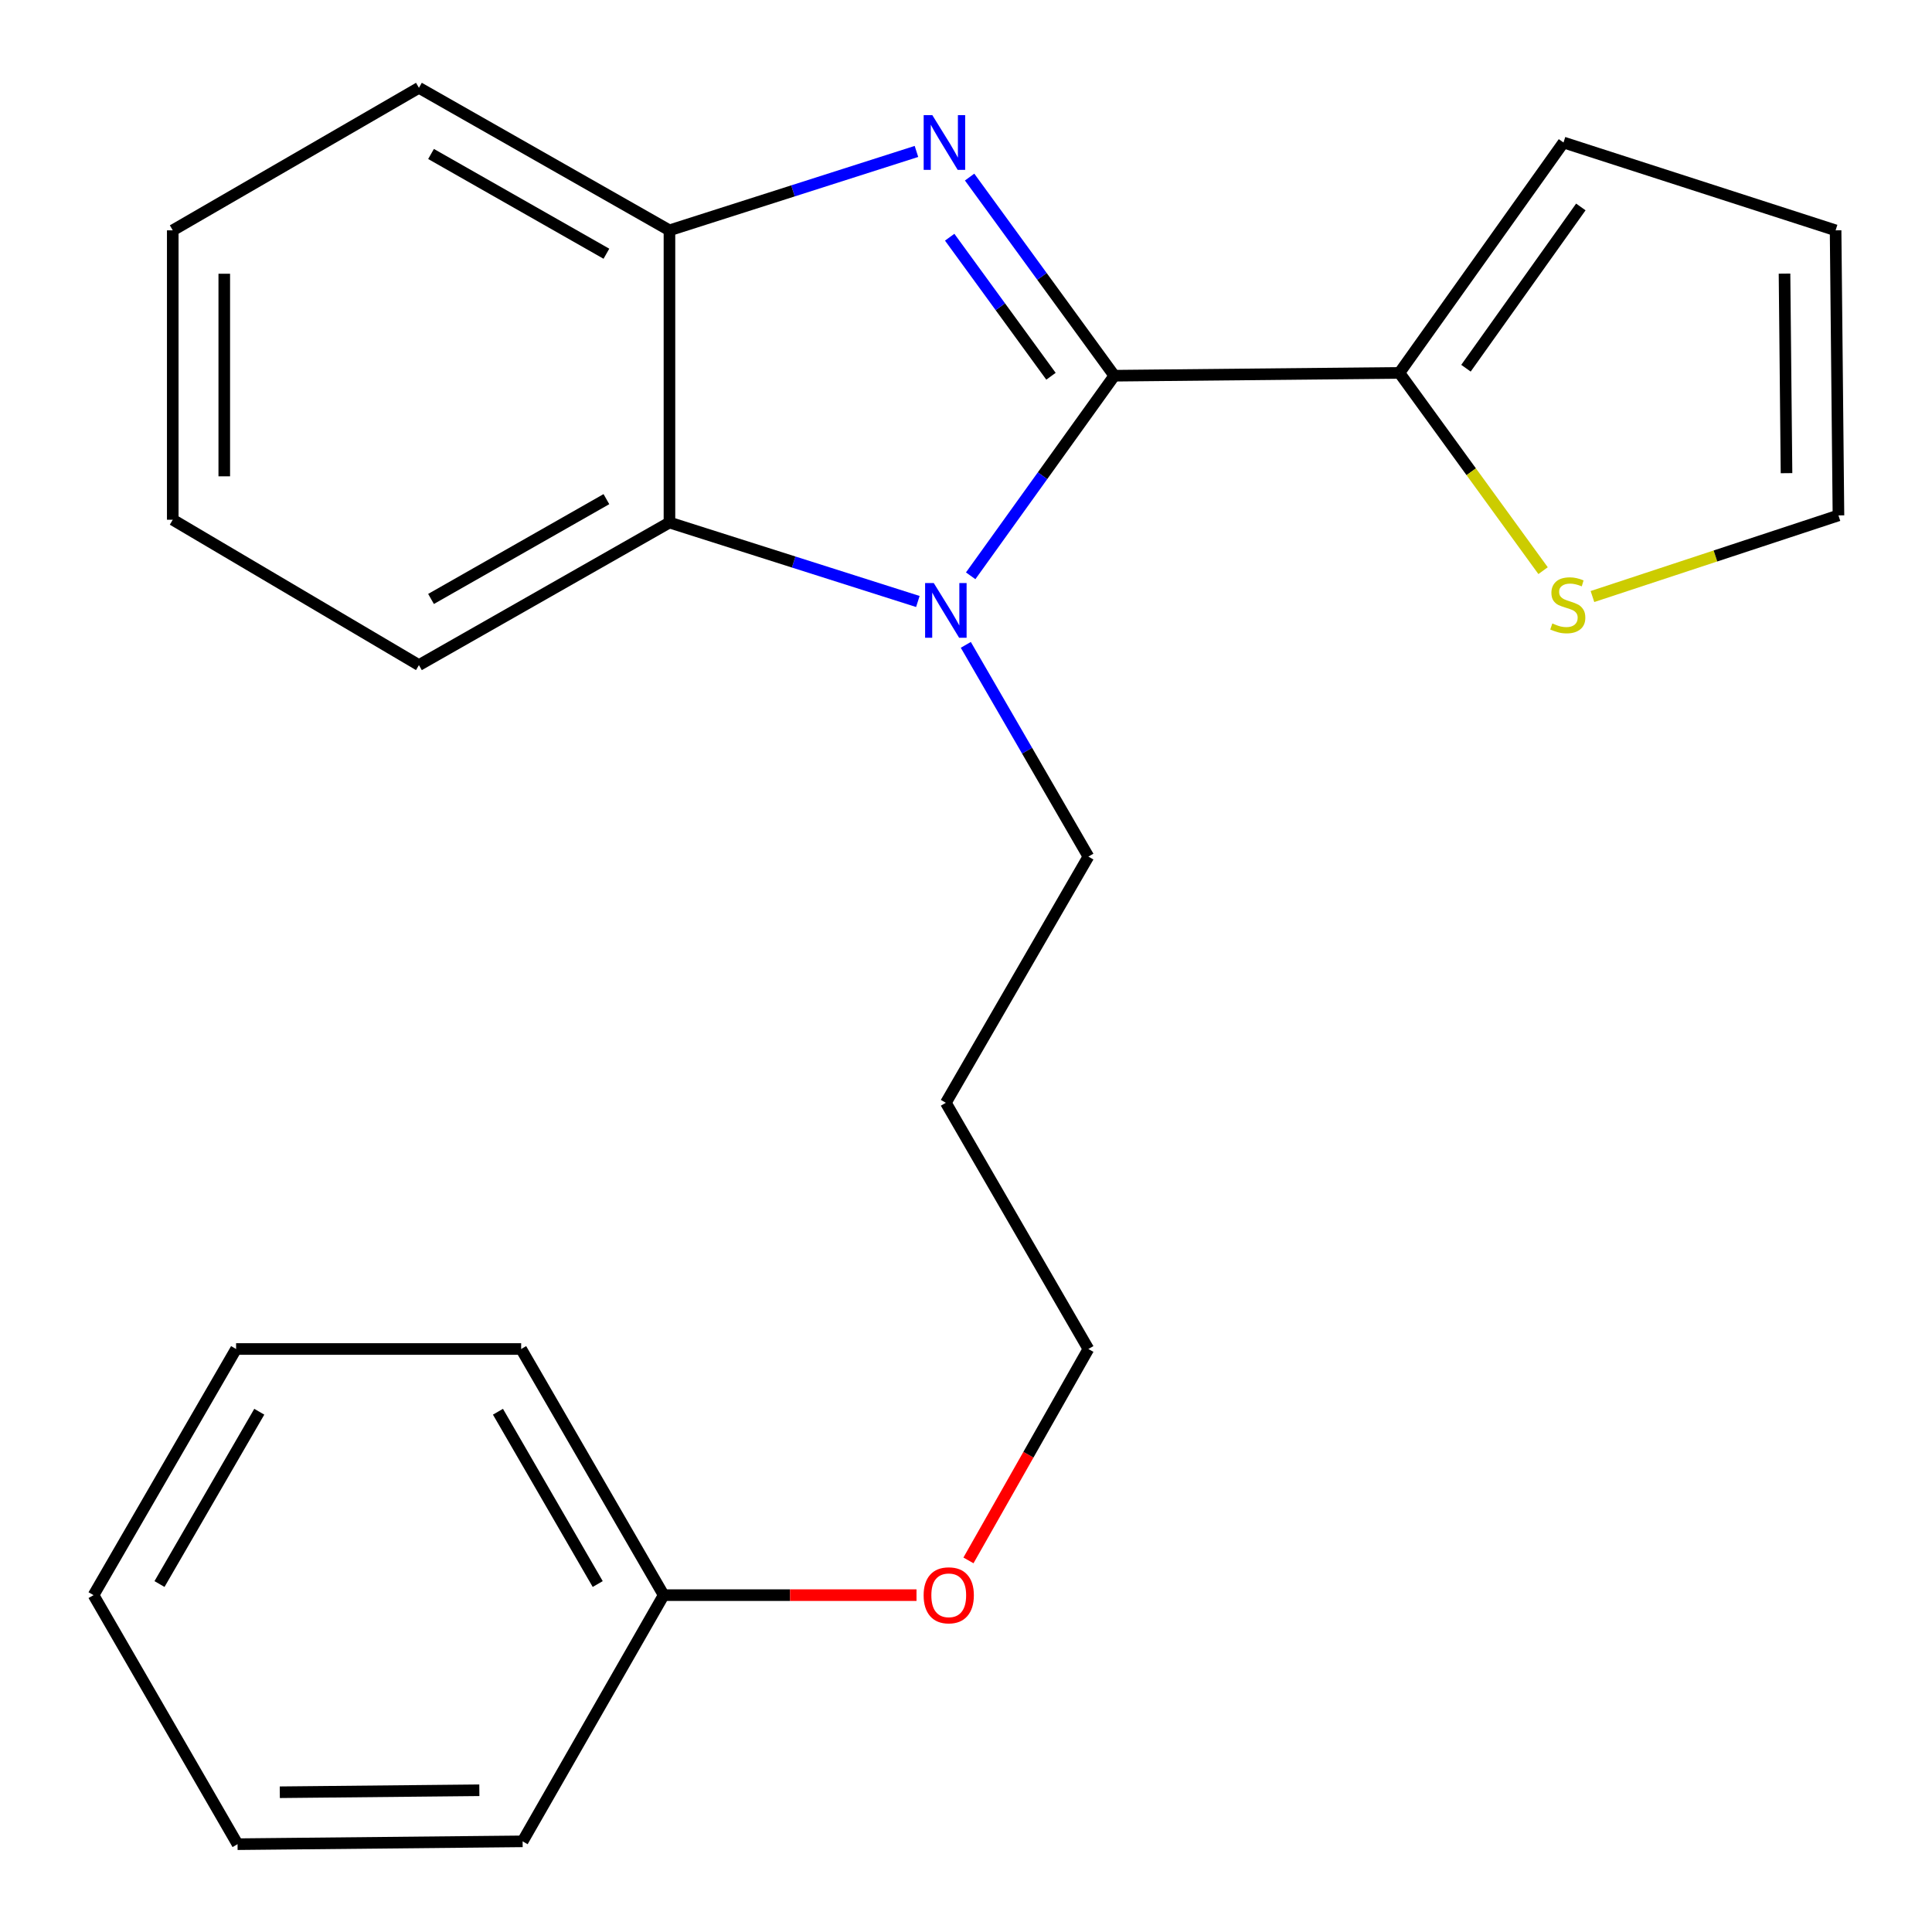 <?xml version='1.0' encoding='iso-8859-1'?>
<svg version='1.1' baseProfile='full'
              xmlns='http://www.w3.org/2000/svg'
                      xmlns:rdkit='http://www.rdkit.org/xml'
                      xmlns:xlink='http://www.w3.org/1999/xlink'
                  xml:space='preserve'
width='1000px' height='1000px' viewBox='0 0 1000 1000'>
<!-- END OF HEADER -->
<rect style='opacity:1.0;fill:#FFFFFF;stroke:none' width='1000' height='1000' x='0' y='0'> </rect>
<path class='bond-0' d='M 576.775,194.471 L 539.321,143.063' style='fill:none;fill-rule:evenodd;stroke:#000000;stroke-width:6px;stroke-linecap:butt;stroke-linejoin:miter;stroke-opacity:1' />
<path class='bond-0' d='M 539.321,143.063 L 501.868,91.656' style='fill:none;fill-rule:evenodd;stroke:#0000FF;stroke-width:6px;stroke-linecap:butt;stroke-linejoin:miter;stroke-opacity:1' />
<path class='bond-0' d='M 543.988,194.749 L 517.771,158.764' style='fill:none;fill-rule:evenodd;stroke:#000000;stroke-width:6px;stroke-linecap:butt;stroke-linejoin:miter;stroke-opacity:1' />
<path class='bond-0' d='M 517.771,158.764 L 491.554,122.778' style='fill:none;fill-rule:evenodd;stroke:#0000FF;stroke-width:6px;stroke-linecap:butt;stroke-linejoin:miter;stroke-opacity:1' />
<path class='bond-1' d='M 576.775,194.471 L 539.598,246.255' style='fill:none;fill-rule:evenodd;stroke:#000000;stroke-width:6px;stroke-linecap:butt;stroke-linejoin:miter;stroke-opacity:1' />
<path class='bond-1' d='M 539.598,246.255 L 502.421,298.038' style='fill:none;fill-rule:evenodd;stroke:#0000FF;stroke-width:6px;stroke-linecap:butt;stroke-linejoin:miter;stroke-opacity:1' />
<path class='bond-4' d='M 576.775,194.471 L 724.325,193.005' style='fill:none;fill-rule:evenodd;stroke:#000000;stroke-width:6px;stroke-linecap:butt;stroke-linejoin:miter;stroke-opacity:1' />
<path class='bond-3' d='M 474.356,78.385 L 410.433,98.804' style='fill:none;fill-rule:evenodd;stroke:#0000FF;stroke-width:6px;stroke-linecap:butt;stroke-linejoin:miter;stroke-opacity:1' />
<path class='bond-3' d='M 410.433,98.804 L 346.51,119.222' style='fill:none;fill-rule:evenodd;stroke:#000000;stroke-width:6px;stroke-linecap:butt;stroke-linejoin:miter;stroke-opacity:1' />
<path class='bond-2' d='M 475.079,311.329 L 410.794,290.895' style='fill:none;fill-rule:evenodd;stroke:#0000FF;stroke-width:6px;stroke-linecap:butt;stroke-linejoin:miter;stroke-opacity:1' />
<path class='bond-2' d='M 410.794,290.895 L 346.51,270.461' style='fill:none;fill-rule:evenodd;stroke:#000000;stroke-width:6px;stroke-linecap:butt;stroke-linejoin:miter;stroke-opacity:1' />
<path class='bond-9' d='M 499.902,333.778 L 531.628,388.574' style='fill:none;fill-rule:evenodd;stroke:#0000FF;stroke-width:6px;stroke-linecap:butt;stroke-linejoin:miter;stroke-opacity:1' />
<path class='bond-9' d='M 531.628,388.574 L 563.354,443.371' style='fill:none;fill-rule:evenodd;stroke:#000000;stroke-width:6px;stroke-linecap:butt;stroke-linejoin:miter;stroke-opacity:1' />
<path class='bond-12' d='M 346.51,270.461 L 216.839,344.258' style='fill:none;fill-rule:evenodd;stroke:#000000;stroke-width:6px;stroke-linecap:butt;stroke-linejoin:miter;stroke-opacity:1' />
<path class='bond-12' d='M 313.871,258.357 L 223.101,310.016' style='fill:none;fill-rule:evenodd;stroke:#000000;stroke-width:6px;stroke-linecap:butt;stroke-linejoin:miter;stroke-opacity:1' />
<path class='bond-23' d='M 346.51,270.461 L 346.51,119.222' style='fill:none;fill-rule:evenodd;stroke:#000000;stroke-width:6px;stroke-linecap:butt;stroke-linejoin:miter;stroke-opacity:1' />
<path class='bond-13' d='M 346.51,119.222 L 216.839,45.455' style='fill:none;fill-rule:evenodd;stroke:#000000;stroke-width:6px;stroke-linecap:butt;stroke-linejoin:miter;stroke-opacity:1' />
<path class='bond-13' d='M 313.875,131.332 L 223.105,79.695' style='fill:none;fill-rule:evenodd;stroke:#000000;stroke-width:6px;stroke-linecap:butt;stroke-linejoin:miter;stroke-opacity:1' />
<path class='bond-5' d='M 724.325,193.005 L 761.511,244.189' style='fill:none;fill-rule:evenodd;stroke:#000000;stroke-width:6px;stroke-linecap:butt;stroke-linejoin:miter;stroke-opacity:1' />
<path class='bond-5' d='M 761.511,244.189 L 798.696,295.373' style='fill:none;fill-rule:evenodd;stroke:#CCCC00;stroke-width:6px;stroke-linecap:butt;stroke-linejoin:miter;stroke-opacity:1' />
<path class='bond-6' d='M 724.325,193.005 L 809.262,73.762' style='fill:none;fill-rule:evenodd;stroke:#000000;stroke-width:6px;stroke-linecap:butt;stroke-linejoin:miter;stroke-opacity:1' />
<path class='bond-6' d='M 758.782,190.587 L 818.238,107.117' style='fill:none;fill-rule:evenodd;stroke:#000000;stroke-width:6px;stroke-linecap:butt;stroke-linejoin:miter;stroke-opacity:1' />
<path class='bond-7' d='M 824.251,308.763 L 887.917,287.768' style='fill:none;fill-rule:evenodd;stroke:#CCCC00;stroke-width:6px;stroke-linecap:butt;stroke-linejoin:miter;stroke-opacity:1' />
<path class='bond-7' d='M 887.917,287.768 L 951.583,266.773' style='fill:none;fill-rule:evenodd;stroke:#000000;stroke-width:6px;stroke-linecap:butt;stroke-linejoin:miter;stroke-opacity:1' />
<path class='bond-8' d='M 809.262,73.762 L 950.102,119.222' style='fill:none;fill-rule:evenodd;stroke:#000000;stroke-width:6px;stroke-linecap:butt;stroke-linejoin:miter;stroke-opacity:1' />
<path class='bond-24' d='M 951.583,266.773 L 950.102,119.222' style='fill:none;fill-rule:evenodd;stroke:#000000;stroke-width:6px;stroke-linecap:butt;stroke-linejoin:miter;stroke-opacity:1' />
<path class='bond-24' d='M 924.699,244.908 L 923.662,141.622' style='fill:none;fill-rule:evenodd;stroke:#000000;stroke-width:6px;stroke-linecap:butt;stroke-linejoin:miter;stroke-opacity:1' />
<path class='bond-10' d='M 563.354,443.371 L 489.572,570.805' style='fill:none;fill-rule:evenodd;stroke:#000000;stroke-width:6px;stroke-linecap:butt;stroke-linejoin:miter;stroke-opacity:1' />
<path class='bond-15' d='M 489.572,570.805 L 563.354,698.24' style='fill:none;fill-rule:evenodd;stroke:#000000;stroke-width:6px;stroke-linecap:butt;stroke-linejoin:miter;stroke-opacity:1' />
<path class='bond-11' d='M 343.518,825.645 L 408.948,825.645' style='fill:none;fill-rule:evenodd;stroke:#000000;stroke-width:6px;stroke-linecap:butt;stroke-linejoin:miter;stroke-opacity:1' />
<path class='bond-11' d='M 408.948,825.645 L 474.379,825.645' style='fill:none;fill-rule:evenodd;stroke:#FF0000;stroke-width:6px;stroke-linecap:butt;stroke-linejoin:miter;stroke-opacity:1' />
<path class='bond-16' d='M 343.518,825.645 L 269.75,698.24' style='fill:none;fill-rule:evenodd;stroke:#000000;stroke-width:6px;stroke-linecap:butt;stroke-linejoin:miter;stroke-opacity:1' />
<path class='bond-16' d='M 309.378,819.894 L 257.741,730.71' style='fill:none;fill-rule:evenodd;stroke:#000000;stroke-width:6px;stroke-linecap:butt;stroke-linejoin:miter;stroke-opacity:1' />
<path class='bond-17' d='M 343.518,825.645 L 270.505,953.079' style='fill:none;fill-rule:evenodd;stroke:#000000;stroke-width:6px;stroke-linecap:butt;stroke-linejoin:miter;stroke-opacity:1' />
<path class='bond-18' d='M 216.839,344.258 L 89.419,269.009' style='fill:none;fill-rule:evenodd;stroke:#000000;stroke-width:6px;stroke-linecap:butt;stroke-linejoin:miter;stroke-opacity:1' />
<path class='bond-19' d='M 216.839,45.455 L 89.419,119.222' style='fill:none;fill-rule:evenodd;stroke:#000000;stroke-width:6px;stroke-linecap:butt;stroke-linejoin:miter;stroke-opacity:1' />
<path class='bond-14' d='M 501.27,807.662 L 532.312,752.951' style='fill:none;fill-rule:evenodd;stroke:#FF0000;stroke-width:6px;stroke-linecap:butt;stroke-linejoin:miter;stroke-opacity:1' />
<path class='bond-14' d='M 532.312,752.951 L 563.354,698.24' style='fill:none;fill-rule:evenodd;stroke:#000000;stroke-width:6px;stroke-linecap:butt;stroke-linejoin:miter;stroke-opacity:1' />
<path class='bond-21' d='M 269.75,698.24 L 122.2,698.24' style='fill:none;fill-rule:evenodd;stroke:#000000;stroke-width:6px;stroke-linecap:butt;stroke-linejoin:miter;stroke-opacity:1' />
<path class='bond-20' d='M 270.505,953.079 L 122.955,954.545' style='fill:none;fill-rule:evenodd;stroke:#000000;stroke-width:6px;stroke-linecap:butt;stroke-linejoin:miter;stroke-opacity:1' />
<path class='bond-20' d='M 248.108,926.637 L 144.823,927.664' style='fill:none;fill-rule:evenodd;stroke:#000000;stroke-width:6px;stroke-linecap:butt;stroke-linejoin:miter;stroke-opacity:1' />
<path class='bond-25' d='M 89.419,269.009 L 89.419,119.222' style='fill:none;fill-rule:evenodd;stroke:#000000;stroke-width:6px;stroke-linecap:butt;stroke-linejoin:miter;stroke-opacity:1' />
<path class='bond-25' d='M 116.082,246.541 L 116.082,141.69' style='fill:none;fill-rule:evenodd;stroke:#000000;stroke-width:6px;stroke-linecap:butt;stroke-linejoin:miter;stroke-opacity:1' />
<path class='bond-22' d='M 122.955,954.545 L 48.417,825.645' style='fill:none;fill-rule:evenodd;stroke:#000000;stroke-width:6px;stroke-linecap:butt;stroke-linejoin:miter;stroke-opacity:1' />
<path class='bond-26' d='M 122.2,698.24 L 48.417,825.645' style='fill:none;fill-rule:evenodd;stroke:#000000;stroke-width:6px;stroke-linecap:butt;stroke-linejoin:miter;stroke-opacity:1' />
<path class='bond-26' d='M 134.205,730.712 L 82.558,819.896' style='fill:none;fill-rule:evenodd;stroke:#000000;stroke-width:6px;stroke-linecap:butt;stroke-linejoin:miter;stroke-opacity:1' />
<path  class='atom-1' d='M 482.571 59.602
L 491.851 74.602
Q 492.771 76.082, 494.251 78.762
Q 495.731 81.442, 495.811 81.602
L 495.811 59.602
L 499.571 59.602
L 499.571 87.922
L 495.691 87.922
L 485.731 71.522
Q 484.571 69.602, 483.331 67.402
Q 482.131 65.202, 481.771 64.522
L 481.771 87.922
L 478.091 87.922
L 478.091 59.602
L 482.571 59.602
' fill='#0000FF'/>
<path  class='atom-2' d='M 483.312 301.776
L 492.592 316.776
Q 493.512 318.256, 494.992 320.936
Q 496.472 323.616, 496.552 323.776
L 496.552 301.776
L 500.312 301.776
L 500.312 330.096
L 496.432 330.096
L 486.472 313.696
Q 485.312 311.776, 484.072 309.576
Q 482.872 307.376, 482.512 306.696
L 482.512 330.096
L 478.832 330.096
L 478.832 301.776
L 483.312 301.776
' fill='#0000FF'/>
<path  class='atom-6' d='M 803.483 322.694
Q 803.803 322.814, 805.123 323.374
Q 806.443 323.934, 807.883 324.294
Q 809.363 324.614, 810.803 324.614
Q 813.483 324.614, 815.043 323.334
Q 816.603 322.014, 816.603 319.734
Q 816.603 318.174, 815.803 317.214
Q 815.043 316.254, 813.843 315.734
Q 812.643 315.214, 810.643 314.614
Q 808.123 313.854, 806.603 313.134
Q 805.123 312.414, 804.043 310.894
Q 803.003 309.374, 803.003 306.814
Q 803.003 303.254, 805.403 301.054
Q 807.843 298.854, 812.643 298.854
Q 815.923 298.854, 819.643 300.414
L 818.723 303.494
Q 815.323 302.094, 812.763 302.094
Q 810.003 302.094, 808.483 303.254
Q 806.963 304.374, 807.003 306.334
Q 807.003 307.854, 807.763 308.774
Q 808.563 309.694, 809.683 310.214
Q 810.843 310.734, 812.763 311.334
Q 815.323 312.134, 816.843 312.934
Q 818.363 313.734, 819.443 315.374
Q 820.563 316.974, 820.563 319.734
Q 820.563 323.654, 817.923 325.774
Q 815.323 327.854, 810.963 327.854
Q 808.443 327.854, 806.523 327.294
Q 804.643 326.774, 802.403 325.854
L 803.483 322.694
' fill='#CCCC00'/>
<path  class='atom-15' d='M 478.068 825.725
Q 478.068 818.925, 481.428 815.125
Q 484.788 811.325, 491.068 811.325
Q 497.348 811.325, 500.708 815.125
Q 504.068 818.925, 504.068 825.725
Q 504.068 832.605, 500.668 836.525
Q 497.268 840.405, 491.068 840.405
Q 484.828 840.405, 481.428 836.525
Q 478.068 832.645, 478.068 825.725
M 491.068 837.205
Q 495.388 837.205, 497.708 834.325
Q 500.068 831.405, 500.068 825.725
Q 500.068 820.165, 497.708 817.365
Q 495.388 814.525, 491.068 814.525
Q 486.748 814.525, 484.388 817.325
Q 482.068 820.125, 482.068 825.725
Q 482.068 831.445, 484.388 834.325
Q 486.748 837.205, 491.068 837.205
' fill='#FF0000'/>
</svg>
